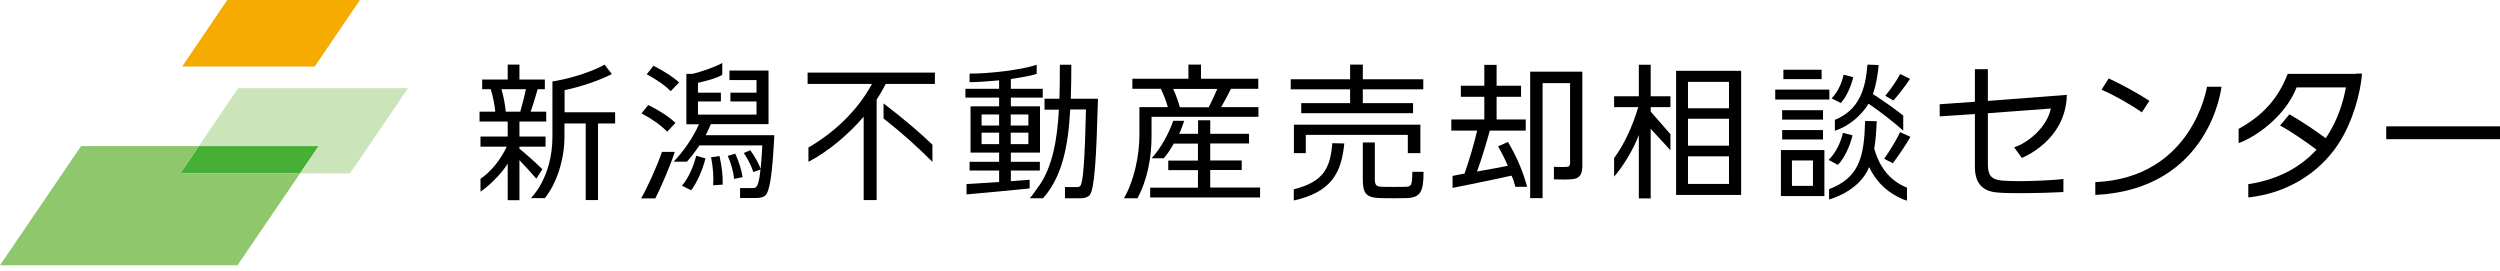 <svg width="240" height="26" viewBox="0 0 240 26" fill="none" xmlns="http://www.w3.org/2000/svg">
<path d="M17.298 16.649H28.804L30.593 14.024H19.088L17.298 16.649Z" fill="#45B035"/>
<path d="M19.088 14.024H7.781L0 25.463H22.799L28.804 16.649H17.298L19.088 14.024Z" fill="#8FC76C"/>
<path d="M39.169 8.47H22.865L19.088 14.024H30.593L28.804 16.649H33.602L39.169 8.47Z" fill="#CCE4B9"/>
<path d="M30.209 6.389H17.484L21.818 0H34.556L30.209 6.389Z" fill="#F6AB00"/>
<path d="M52.067 16.251L51.483 17.152C51.086 16.688 50.489 16.012 49.866 15.376V19.22H48.74V15.707C48.103 16.741 46.924 17.868 46.128 18.398V17.166C47.149 16.463 48.011 15.416 48.647 14.077H46.128V13.11H48.74V11.665H46.036V10.723H47.547C47.48 10.074 47.335 9.265 47.109 8.563H46.287V7.635H48.74V6.203H49.866V7.635H52.305V8.563H51.616C51.431 9.199 51.205 9.981 50.94 10.723H52.438V11.665H49.866V13.11H52.372V14.077H49.866V14.276C50.715 14.965 51.55 15.734 52.067 16.251ZM49.946 10.723C50.158 9.994 50.357 9.199 50.489 8.563H48.143C48.355 9.318 48.501 10.101 48.554 10.723H49.946ZM50.953 19.035C50.953 19.035 53.034 17.086 53.034 13.096V7.821L53.485 7.741C55.023 7.463 57.024 6.8 58.032 6.203L58.734 7.105C57.634 7.701 55.725 8.338 54.201 8.656V10.777H59.052V11.85H57.409V19.207H56.229V11.85H54.188V13.11C54.188 15.35 53.432 17.616 52.305 19.021H50.94L50.953 19.035Z" fill="black"/>
<path d="M62.247 10.087C63.347 10.631 64.222 11.214 64.845 11.797L64.049 12.646C63.453 12.023 62.618 11.426 61.584 10.883L62.233 10.087H62.247ZM63.546 14.581H64.778C64.381 15.84 63.4 18.107 62.91 19.048H61.544C62.074 18.16 63.122 15.867 63.546 14.581ZM62.751 6.323C63.784 6.853 64.606 7.37 65.189 7.913L64.394 8.748C63.824 8.192 63.055 7.648 62.088 7.131L62.737 6.31L62.751 6.323ZM71.048 19.048V18.054H72.294C72.414 18.054 72.506 18.027 72.573 17.974C72.732 17.842 72.891 17.417 73.01 16.277L72.321 16.516C72.135 15.946 71.844 15.35 71.406 14.687L72.029 14.422C72.48 15.058 72.825 15.655 73.023 16.211C73.076 15.601 73.143 14.872 73.182 13.958H67.151C66.674 14.647 66.435 14.965 65.945 15.522H64.672C65.6 14.541 66.541 13.216 67.098 11.93H65.892V7.092H66.475C67.337 6.893 68.768 6.389 69.338 6.044V7.184C68.729 7.542 67.88 7.741 67.005 7.953V8.894H69.206V9.743H67.005V11.002H72.626V9.743H70.12V8.894H72.626V7.688H70.028V6.773H73.779V11.916H68.238C68.092 12.288 67.92 12.632 67.748 12.977H74.336C74.15 16.702 73.898 18.478 73.421 18.809C73.222 18.942 72.97 18.995 72.612 19.008H71.061V19.048H71.048ZM67.721 15.217C67.469 16.251 66.926 17.51 66.356 18.266C66.303 18.239 66.25 18.213 65.468 17.828C66.091 17.113 66.608 15.92 66.833 14.952L67.721 15.204V15.217ZM69.073 14.979C69.299 16.012 69.405 16.914 69.378 17.722L68.463 17.789C68.516 17.006 68.463 16.105 68.265 15.098L69.073 14.979ZM70.584 14.74C70.956 15.575 71.181 16.317 71.287 17.006L70.478 17.179C70.399 16.503 70.213 15.761 69.868 14.965L70.571 14.753H70.584V14.74Z" fill="black"/>
<path d="M84.144 19.207H82.912V11.201C81.586 12.752 79.651 14.475 77.61 15.535V14.157C80.062 12.752 82.329 10.617 83.707 8.059H77.53V6.972H89.751V8.059H85.033C84.767 8.563 84.476 9.08 84.158 9.57V19.194H84.144V19.207ZM84.82 9.928C86.796 11.439 88.227 12.659 89.513 13.892V15.535C87.922 13.971 86.756 12.897 84.82 11.373V9.928Z" fill="black"/>
<path d="M99.772 17.815C101.045 15.959 101.496 13.401 101.655 10.525H100.276V9.478H101.708C101.734 8.417 101.747 7.33 101.747 6.217H102.848C102.848 7.317 102.834 8.417 102.795 9.478H105.406C105.247 15.217 105.075 18.226 104.597 18.743C104.399 18.955 104.12 19.021 103.709 19.035H102.238V17.961H103.378C103.537 17.961 103.63 17.934 103.709 17.842C103.988 17.537 104.147 15.244 104.253 10.511H102.742C102.543 14.104 101.96 16.967 100.13 19.035H98.858C99.07 18.809 99.454 18.239 99.627 18.001L99.772 17.802V17.815ZM98.831 18.093C96.87 18.292 94.311 18.531 92.787 18.663V17.669C93.609 17.63 94.656 17.55 95.915 17.471V16.37H93.079V15.535H95.915V14.647H93.171V10.207H95.915V9.371H92.681V8.523H95.915V7.715C94.974 7.807 93.861 7.887 93.079 7.887V7.065C94.894 7.078 98.049 6.72 99.521 6.217V7.092C98.792 7.317 98.102 7.423 97.042 7.582V8.523H100.104V9.371H97.042V10.207H99.839V14.647H97.042V15.535H99.826V16.37H97.042V17.391C97.665 17.351 98.275 17.298 98.845 17.258V18.107H98.831V18.093ZM94.232 12.049H95.915V10.989H94.232V12.049ZM94.232 13.838H95.915V12.738H94.232V13.838ZM98.725 12.049V10.989H97.029V12.049H98.725ZM98.725 13.838V12.738H97.029V13.838H98.725Z" fill="black"/>
<path d="M109.17 19.035H107.898C108.866 17.378 109.383 14.925 109.383 13.017V10.286H112.113C111.954 9.716 111.715 9.08 111.437 8.523H108.707V7.556H114.088V6.203H115.294V7.556H120.795V8.523H118.171C117.919 9.04 117.588 9.663 117.23 10.286H120.809V11.214H110.549V13.03C110.549 15.098 110.178 17.192 109.197 19.035H109.17ZM110.416 18.968V18.014H115.003V16.331H112.153V15.416H115.003V13.786H112.683C112.338 14.369 112.153 14.7 111.715 15.191H110.562C111.45 14.223 112.259 12.712 112.63 11.598H113.69C113.545 11.983 113.399 12.447 113.2 12.844H115.016V11.545H116.182V12.844H119.907V13.772H116.182V15.403H119.205V16.317H116.182V18.001H120.968V18.955H110.416V18.968ZM113.266 10.299H116.037C116.342 9.69 116.646 9.053 116.858 8.536H112.617C112.908 9.146 113.134 9.796 113.266 10.299Z" fill="black"/>
<path d="M124.215 18.173C127.092 17.444 127.715 16.105 127.9 13.746L129.053 13.772C128.775 16.582 127.834 18.438 124.202 19.247V18.186H124.215V18.173ZM129.61 9.902V8.576H123.91V7.609H129.61V6.203H130.83V7.609H136.635V8.576H130.83V9.902H135.654V10.869H124.918V9.902H129.61ZM136.357 11.97V14.7H135.151V12.95H125.355V14.7H124.215V11.97H136.357ZM131.983 13.693V17.192C131.983 17.802 132.142 17.921 132.738 17.934C133.295 17.948 134.263 17.948 134.859 17.934C135.509 17.921 135.562 17.828 135.588 16.49H136.662C136.662 18.478 136.344 18.982 134.952 19.021C134.276 19.035 133.229 19.035 132.606 19.021C131.161 18.982 130.83 18.637 130.83 17.192V13.679H131.983V13.693Z" fill="black"/>
<path d="M140.599 16.662C141.089 15.257 141.54 13.693 141.805 12.54H139.326V11.466H142.494V9.292H140.241V8.232H142.494V6.23H143.674V8.232H146.02V9.292H143.674V11.466H146.471V12.54H143.024C142.706 13.666 142.295 15.111 141.792 16.463C142.799 16.291 143.859 16.092 144.748 15.92C144.496 15.31 144.178 14.687 143.82 14.051L144.761 13.626C145.675 15.137 146.285 16.715 146.603 17.934H145.477C145.384 17.576 145.265 17.179 145.105 16.861C143.422 17.245 140.851 17.749 139.445 18.04V16.887L140.585 16.662H140.599ZM151.309 6.879H151.905V15.906C151.905 16.649 151.707 17.099 151.031 17.192C150.712 17.245 149.758 17.245 149.175 17.219V16.012C149.586 16.039 150.196 16.039 150.381 16.026C150.646 16.012 150.726 15.88 150.726 15.655V7.98H148.088V19.021H146.895V6.879H151.322H151.309Z" fill="black"/>
<path d="M160.362 12.884V14.422L158.467 12.367V19.048H157.327V12.964C156.77 14.435 155.749 16.065 154.954 16.953V15.177C155.909 13.878 156.691 12.208 157.274 10.286H154.954V9.239H157.327V6.217H158.467V9.239H160.362V10.286H158.467V10.71L160.362 12.884ZM160.906 18.716V6.8H167.149V18.716H160.906ZM165.983 7.86H162.046V10.392H165.983V7.86ZM165.983 13.984V11.399H162.046V13.984H165.983ZM165.983 17.656V15.005H162.046V17.656H165.983Z" fill="black"/>
<path d="M175.619 8.603V9.557H170.423V8.603H175.619ZM172.027 14.409H175.142V18.823H170.967V14.409H172.027ZM175.009 10.578V11.479H171.086V10.578H175.009ZM175.009 12.486V13.388H171.086V12.486H175.009ZM174.877 6.694V7.595H171.205V6.694H174.877ZM174.042 17.842V15.403H172.027V17.842H174.042ZM183.055 19.26L182.711 19.141C181.359 18.571 180.232 17.669 179.437 16.039C178.853 17.471 177.462 18.571 175.593 19.154V18.16C178.509 17.046 178.959 15.045 179.052 11.612L180.166 11.638C180.126 12.619 180.06 13.507 179.927 14.276C180.484 16.251 181.611 17.431 183.069 18.014V19.26H183.055ZM177.846 12.99C177.594 14.011 177.09 15.151 176.441 15.827L175.54 15.35C176.202 14.74 176.719 13.666 176.918 12.752L177.846 12.99ZM182.711 12.54C181.915 11.824 180.577 10.763 179.384 9.955C178.681 11.095 177.501 12.115 176.149 12.553V11.506C178.456 10.551 179.079 8.642 179.278 6.203L180.351 6.243C180.258 7.264 180.099 8.192 179.795 9.027C180.935 9.769 181.902 10.445 182.711 11.095V12.54ZM177.912 7.41C177.7 8.285 177.276 9.279 176.719 9.888L175.831 9.438C176.401 8.894 176.825 7.966 176.984 7.171L177.899 7.41H177.912ZM183.4 13.136C183.002 13.838 182.366 14.806 181.717 15.668L180.881 15.244C181.491 14.369 182.088 13.375 182.406 12.685L183.4 13.136ZM183.36 7.569C182.976 8.165 182.393 8.934 181.77 9.65L180.988 9.199C181.571 8.483 182.114 7.688 182.419 7.105L183.36 7.569Z" fill="black"/>
<path d="M194.11 15.177L193.355 14.143C194.72 13.706 196.523 12.182 196.881 10.419L190.836 10.869V15.774C190.836 16.794 191.128 17.245 192.228 17.338C192.612 17.364 193.209 17.391 193.805 17.391C194.959 17.391 197.146 17.311 198.087 17.179V18.438C197.172 18.491 195.343 18.544 194.283 18.544C193.341 18.544 192.387 18.544 191.724 18.478C190.253 18.359 189.59 17.523 189.59 16.012V10.949L186.21 11.174V10.008L189.59 9.769V6.641H190.836V9.69L198.418 9.106C198.325 13.534 194.11 15.151 194.11 15.151V15.177Z" fill="black"/>
<path d="M206.345 9.676L205.616 10.79C204.781 10.18 202.965 9.12 201.745 8.616L202.435 7.529C203.707 8.112 205.404 9.053 206.358 9.69H206.345V9.676ZM211.872 8.324H213.264C213.264 8.324 212.217 18.173 201.149 18.716V17.484C210.534 17.073 211.872 8.324 211.872 8.324Z" fill="black"/>
<path d="M226.148 7.092H219.627L219.6 7.145C218.686 9.464 217.254 11.068 214.961 12.341L214.908 12.367V13.746L215.04 13.693C216.962 12.924 219.481 10.936 220.475 8.391H225.207C224.969 9.716 224.438 11.559 223.272 13.268C222.331 12.566 220.846 11.572 219.852 11.015L219.786 10.975L218.884 12.049L218.977 12.102C219.852 12.566 221.376 13.6 222.384 14.369C220.979 15.906 218.924 17.192 215.915 17.669H215.836V18.942H215.942C219.468 18.544 222.569 16.702 224.452 13.865C225.896 11.678 226.599 8.894 226.745 7.171V7.065H226.162V7.092H226.148Z" fill="black"/>
<path d="M240 12.129V13.361H229.078V12.129H240Z" fill="black"/>
</svg>
